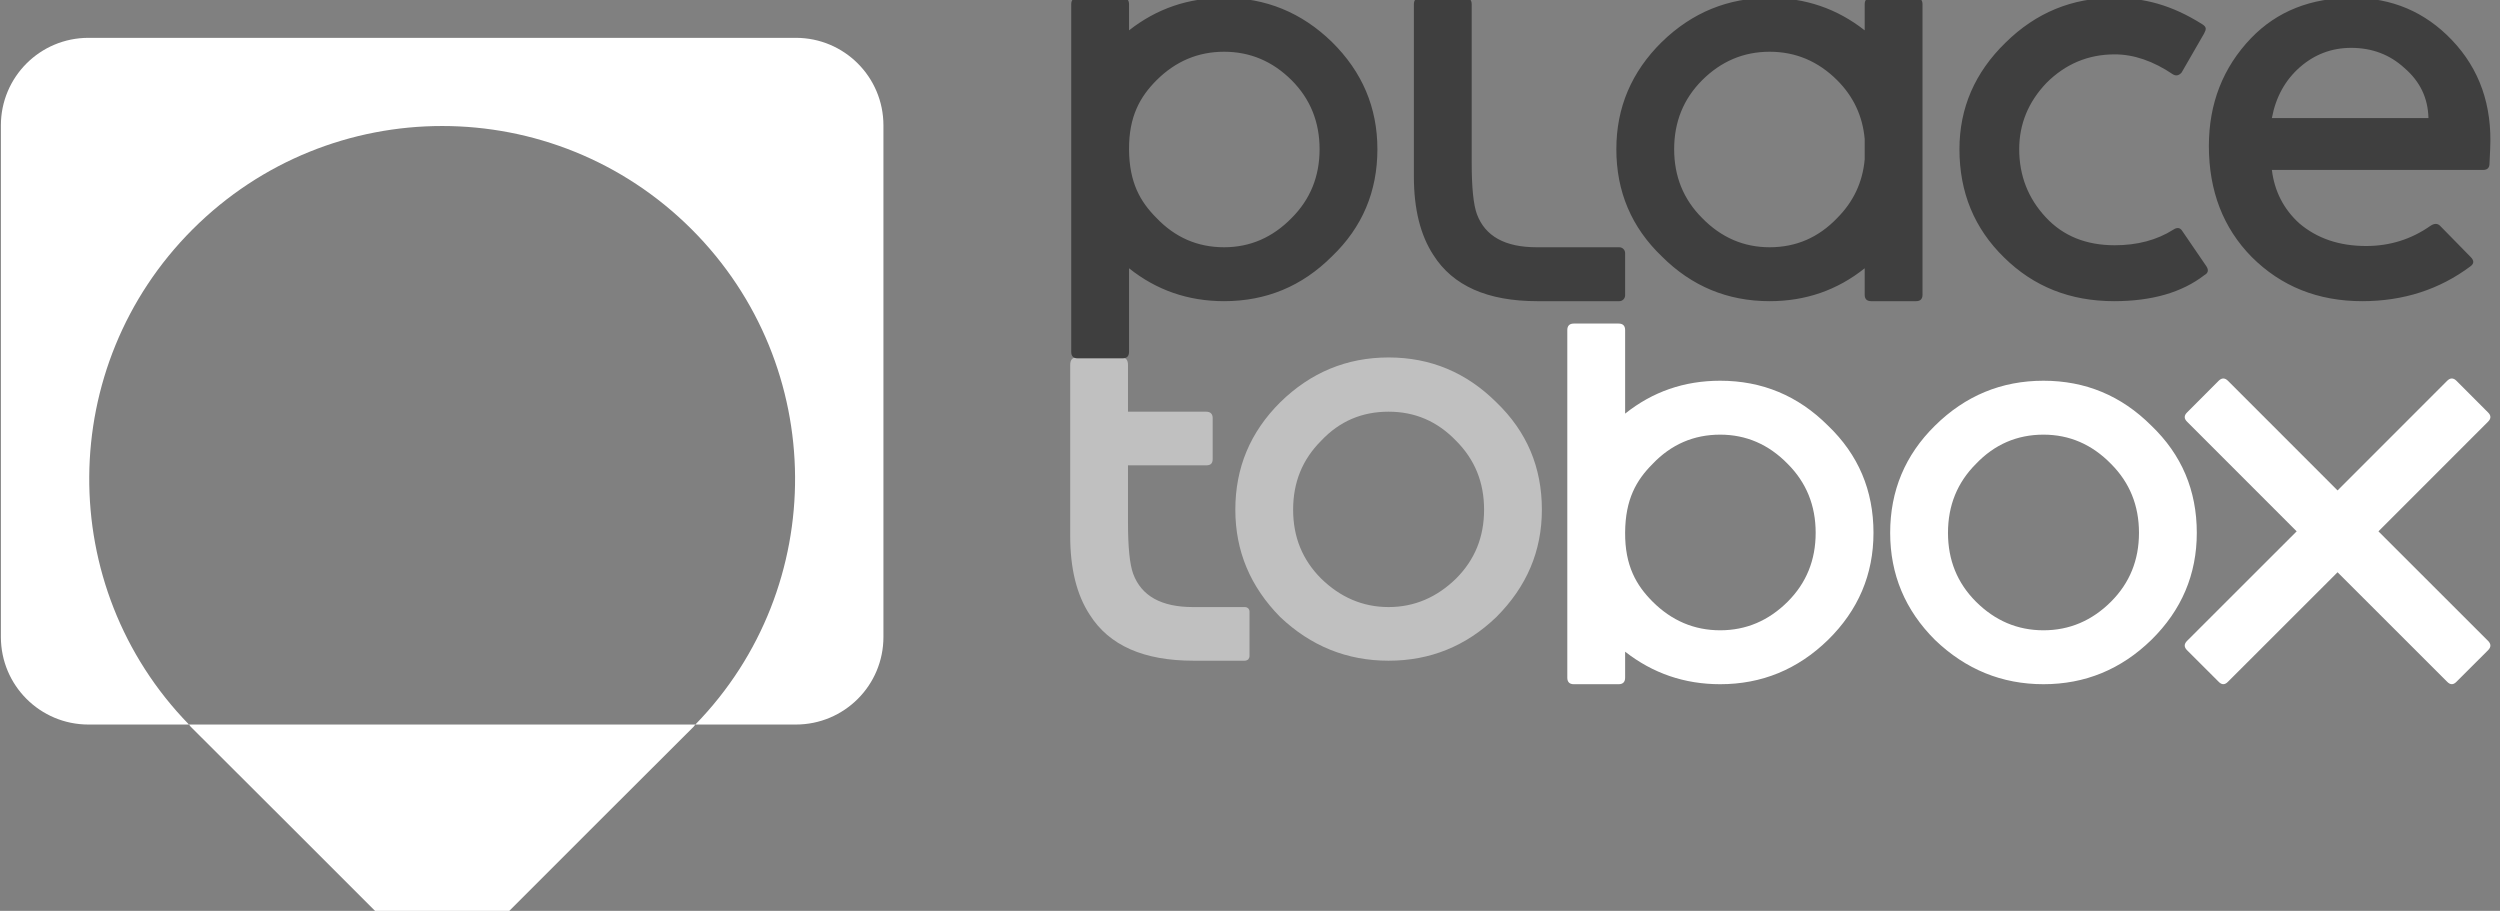<?xml version="1.0" encoding="UTF-8" standalone="no"?>
<svg xmlns="http://www.w3.org/2000/svg" xmlns:xlink="http://www.w3.org/1999/xlink" xmlns:serif="http://www.serif.com/" width="100%" height="100%" viewBox="0 0 129 47" version="1.1" xml:space="preserve" style="fill-rule:evenodd;clip-rule:evenodd;stroke-linejoin:round;stroke-miterlimit:2;">
    <rect x="0" y="0" width="129" height="47" fill="#808080" stroke="none"/>
    <g transform="matrix(1,0,0,1,-119.737,-19.959)">
        <g transform="matrix(0.821,0,0,0.821,21.475,5.073)">
            <g transform="matrix(0.359,0,0,0.359,-127.93,-157.114)">
                <g transform="matrix(0.219,0,0,0.219,678.896,-1737.25)">
                    <path d="M1918.17,10553.7L2005.83,10466C2008.28,10463.6 2010.73,10463.6 2013.17,10466L2038.51,10491.4C2040.96,10493.8 2040.96,10496.3 2038.51,10498.7L1950.85,10586.4L2038.51,10674C2040.96,10676.5 2040.96,10678.9 2038.51,10681.4L2013.17,10706.7C2010.73,10709.2 2008.28,10709.2 2005.83,10706.7L1918.17,10619.1L1830.5,10706.7C1828.06,10709.2 1825.61,10709.2 1823.16,10706.7L1797.82,10681.4C1795.37,10678.9 1795.37,10676.5 1797.82,10674L1885.48,10586.4L1797.82,10498.7C1795.37,10496.3 1795.37,10493.8 1797.82,10491.4L1823.16,10466C1825.61,10463.6 1828.06,10463.6 1830.5,10466L1918.17,10553.7ZM1805.64,10587.6C1805.64,10553.6 1793.52,10525.1 1769.29,10501.9C1745.4,10478 1716.66,10466 1683.08,10466C1649.49,10466 1620.58,10478 1596.35,10501.9C1572.46,10525.4 1560.52,10554 1560.52,10587.6C1560.52,10620.8 1572.46,10649.4 1596.35,10673.2C1620.93,10696.8 1649.84,10708.6 1683.08,10708.6C1716.31,10708.6 1745.05,10696.8 1769.29,10673.2C1793.52,10649.4 1805.64,10620.8 1805.64,10587.6ZM1302.42,10425.5L1302.42,10703.4C1302.42,10706.8 1304.15,10708.6 1307.61,10708.6L1343.45,10708.6C1346.91,10708.6 1348.64,10706.8 1348.64,10703.4L1348.64,10682.6C1370.78,10699.9 1396.11,10708.6 1424.62,10708.6C1457.85,10708.6 1486.59,10696.8 1510.83,10673.2C1535.06,10649.4 1547.18,10620.8 1547.18,10587.6C1547.18,10553.6 1535.06,10525.1 1510.83,10501.9C1486.94,10478 1458.2,10466 1424.62,10466C1395.87,10466 1370.54,10474.8 1348.64,10492.3L1348.64,10425.5C1348.64,10422.1 1346.91,10420.3 1343.45,10420.3L1307.61,10420.3C1304.15,10420.3 1302.42,10422.1 1302.42,10425.5ZM1759.42,10587.6C1759.42,10609.4 1751.97,10627.7 1737.09,10642.6C1721.85,10657.8 1703.85,10665.5 1683.08,10665.5C1662.3,10665.5 1644.3,10657.8 1629.07,10642.6C1614.18,10627.7 1606.74,10609.4 1606.74,10587.6C1606.74,10565.7 1614.18,10547.4 1629.07,10532.5C1643.95,10516.9 1661.96,10509.1 1683.08,10509.1C1703.85,10509.1 1721.85,10516.9 1737.09,10532.5C1751.97,10547.4 1759.42,10565.7 1759.42,10587.6ZM1348.64,10587.3C1348.83,10560.7 1357.62,10545.5 1370.61,10532.5C1385.49,10516.9 1403.5,10509.1 1424.62,10509.1C1445.39,10509.1 1463.39,10516.9 1478.63,10532.5C1493.51,10547.4 1500.96,10565.7 1500.96,10587.6C1500.96,10609.4 1493.51,10627.7 1478.63,10642.6C1463.39,10657.8 1445.39,10665.5 1424.62,10665.5C1403.84,10665.5 1385.84,10657.8 1370.61,10642.6C1357.62,10629.6 1348.44,10613.9 1348.64,10587.3Z" style="fill:white;"></path>
                </g>
                <g transform="matrix(1.021,0,0,1.021,367.577,-10409.4)">
                    <path d="M579.919,10760.8C579.919,10753.5 577.32,10747.4 572.123,10742.4C567.001,10737.3 560.839,10734.7 553.637,10734.7C546.436,10734.7 540.237,10737.3 535.04,10742.4C529.917,10747.5 527.356,10753.6 527.356,10760.8C527.356,10767.9 529.917,10774 535.04,10779.2C540.311,10784.2 546.51,10786.7 553.637,10786.7C560.764,10786.7 566.927,10784.2 572.123,10779.2C577.32,10774 579.919,10767.9 579.919,10760.8ZM499.04,10765.3L499.04,10736C499.04,10735.1 499.411,10734.7 500.154,10734.7L507.838,10734.7C508.58,10734.7 508.951,10735.1 508.951,10736L508.951,10744L522.358,10744C523.101,10744 523.472,10744.4 523.472,10745.1L523.472,10752.1C523.472,10752.9 523.101,10753.2 522.358,10753.2L508.951,10753.2L508.951,10763C508.951,10767.2 509.248,10770.2 509.842,10771.8C511.253,10775.6 514.668,10777.5 520.088,10777.5C521.717,10777.5 526.948,10777.5 528.976,10777.5C529.425,10777.5 529.79,10777.8 529.79,10778.3C529.79,10780 529.79,10784.2 529.79,10785.9C529.79,10786.1 529.704,10786.3 529.551,10786.5C529.399,10786.6 529.192,10786.7 528.976,10786.7L520.199,10786.7C511.661,10786.7 505.722,10784.1 502.381,10778.8C500.154,10775.4 499.04,10770.9 499.04,10765.3ZM570.008,10760.8C570.008,10765.5 568.411,10769.4 565.219,10772.6C561.952,10775.8 558.092,10777.5 553.637,10777.5C549.183,10777.5 545.322,10775.8 542.056,10772.6C538.863,10769.4 537.267,10765.5 537.267,10760.8C537.267,10756.1 538.863,10752.2 542.056,10749C545.248,10745.6 549.109,10744 553.637,10744C558.092,10744 561.952,10745.6 565.219,10749C568.411,10752.2 570.008,10756.1 570.008,10760.8Z" style="fill:white;fill-opacity:0.5;fill-rule:nonzero;"></path>
                </g>
                <g transform="matrix(0.219,0,0,0.219,678.896,-1737.25)">
                    <path d="M905.849,10442.9L905.849,10165.1C905.849,10161.6 907.58,10159.9 911.042,10159.9L946.875,10159.9C950.338,10159.9 952.069,10161.6 952.069,10165.1L952.069,10185.9C974.209,10168.5 999.536,10159.9 1028.05,10159.9C1061.28,10159.9 1090.02,10171.6 1114.26,10195.2C1138.49,10219.1 1150.61,10247.6 1150.61,10280.9C1150.61,10314.8 1138.49,10343.4 1114.26,10366.6C1090.37,10390.5 1061.63,10402.4 1028.05,10402.4C999.296,10402.4 973.971,10393.6 952.069,10376.1L952.069,10442.9C952.069,10446.4 950.338,10448.1 946.875,10448.1L911.042,10448.1C907.58,10448.1 905.849,10446.4 905.849,10442.9ZM1278.44,10402.4C1291.22,10402.4 1330.31,10402.4 1343.98,10402.4C1346.55,10402.4 1348.64,10400.3 1348.64,10397.7C1348.64,10389.5 1348.64,10372.3 1348.64,10364C1348.64,10361.4 1346.55,10359.3 1343.98,10359.3C1329.39,10359.3 1285.83,10359.3 1277.92,10359.3C1252.65,10359.3 1236.72,10350.5 1230.14,10332.8C1227.37,10325.2 1225.99,10311.5 1225.99,10291.8L1225.99,10165.1C1225.99,10161.6 1224.26,10159.9 1220.79,10159.9L1184.96,10159.9C1181.5,10159.9 1179.77,10161.6 1179.77,10165.1L1179.77,10302.7C1179.77,10328.7 1184.96,10349.6 1195.35,10365.5C1210.93,10390.1 1238.62,10402.4 1278.44,10402.4ZM1811.55,10188.3C1813.22,10185 1813.63,10183.3 1809.99,10181C1785.41,10165.5 1763.39,10159.9 1739.5,10159.9C1705.91,10159.9 1677.01,10171.8 1652.77,10195.7C1628.19,10219.6 1615.9,10248 1615.9,10280.9C1615.9,10315.5 1627.84,10344.4 1651.73,10367.6C1675.27,10390.8 1704.53,10402.4 1739.5,10402.4C1769.62,10402.4 1793.68,10395.5 1811.68,10381.6C1814.8,10379.9 1815.32,10377.5 1813.24,10374.4L1794.03,10346.3C1792.3,10343.5 1789.87,10343.2 1786.76,10345.3C1773.6,10353.6 1758.02,10357.7 1740.02,10357.7C1717.17,10357.7 1698.82,10350.3 1684.97,10335.4C1670.77,10320.2 1663.68,10302 1663.68,10280.9C1663.68,10260.8 1670.95,10243.1 1685.49,10227.9C1700.72,10212.7 1718.9,10205.1 1740.02,10205.1C1755.25,10205.1 1770.83,10210.4 1786.76,10221.2C1789.18,10222.5 1791.43,10222 1793.51,10219.6L1811.55,10188.3ZM2040.16,10280.9C2041.89,10245.9 2031.68,10216.8 2009.52,10193.6C1988.05,10171.1 1961.57,10159.9 1930.06,10159.9C1896.83,10159.9 1869.82,10170.6 1849.05,10192.1C1826.54,10215.6 1815.29,10244.4 1815.29,10278.3C1815.29,10314.3 1826.72,10343.9 1849.57,10367.1C1873.11,10390.6 1902.54,10402.4 1937.85,10402.4C1970.74,10402.4 1999.65,10393.1 2024.58,10374.4C2027.35,10372.3 2027.35,10369.9 2024.58,10367.1L2000.17,10342.2C1998.09,10340.1 1995.5,10340.1 1992.38,10342.2C1977.15,10352.9 1960.01,10358.3 1940.97,10358.3C1919.5,10358.3 1901.67,10352.2 1887.48,10340.1C1875.01,10328.7 1867.74,10314.5 1865.66,10297.5L2034.45,10297.5C2037.91,10297.5 2039.64,10295.8 2039.64,10292.3L2040.16,10280.9ZM1540.15,10185.9C1518.01,10168.5 1492.69,10159.9 1464.18,10159.9C1430.94,10159.9 1402.2,10171.6 1377.97,10195.2C1353.73,10219.1 1341.62,10247.6 1341.62,10280.9C1341.62,10314.8 1353.73,10343.4 1377.97,10366.6C1401.86,10390.5 1430.59,10402.4 1464.18,10402.4C1492.93,10402.4 1518.25,10393.6 1540.15,10376.1L1540.15,10397.2C1540.15,10400.7 1541.89,10402.4 1545.35,10402.4L1581.18,10402.4C1584.64,10402.4 1586.38,10400.7 1586.38,10397.2L1586.38,10165.1C1586.38,10161.6 1584.64,10159.9 1581.18,10159.9L1545.35,10159.9C1541.89,10159.9 1540.15,10161.6 1540.15,10165.1L1540.15,10185.9ZM1540.15,10272.7L1540.15,10289.1C1538.5,10307.3 1531.17,10322.9 1518.19,10335.9C1503.3,10351.5 1485.3,10359.3 1464.18,10359.3C1443.4,10359.3 1425.4,10351.5 1410.17,10335.9C1395.28,10321 1387.84,10302.7 1387.84,10280.9C1387.84,10259.1 1395.28,10240.7 1410.17,10225.8C1425.4,10210.6 1443.4,10203 1464.18,10203C1484.95,10203 1502.95,10210.6 1518.19,10225.8C1531.17,10238.8 1538.5,10254.4 1540.15,10272.7ZM952.069,10281.1C952.262,10307.7 961.048,10322.9 974.036,10335.9C988.924,10351.5 1006.93,10359.3 1028.05,10359.3C1048.82,10359.3 1066.82,10351.5 1082.06,10335.9C1096.94,10321 1104.39,10302.7 1104.39,10280.9C1104.39,10259.1 1096.94,10240.7 1082.06,10225.8C1066.82,10210.6 1048.82,10203 1028.05,10203C1007.27,10203 989.27,10210.6 974.036,10225.8C961.048,10238.8 951.875,10254.6 952.069,10281.1ZM1990.82,10256L1865.66,10256C1868.78,10239.3 1876.23,10225.8 1888,10215.4C1899.77,10205.1 1913.44,10199.9 1929.02,10199.9C1945.64,10199.9 1959.84,10205.2 1971.61,10216C1984.07,10226.7 1990.48,10240 1990.82,10256Z" style="fill:rgb(63,63,63);"></path>
                </g>
            </g>
            <g transform="matrix(0.367,0,0,0.367,3.947,-3895.05)">
                <path d="M434.447,10786.7L347.726,10786.7C347.93,10787 348.138,10787.2 348.349,10787.4C360.307,10799.3 372.266,10811.3 380.48,10819.5C386.337,10825.4 395.835,10825.4 401.693,10819.5C409.906,10811.3 421.865,10799.3 433.824,10787.4C434.034,10787.2 434.242,10787 434.447,10786.7L451.656,10786.7C459.941,10786.7 466.656,10780 466.656,10771.7C466.656,10749.2 466.656,10706.7 466.656,10684.1C466.656,10675.8 459.941,10669.1 451.656,10669.1L330.516,10669.1C322.232,10669.1 315.516,10675.8 315.516,10684.1L315.516,10771.7C315.516,10780 322.232,10786.7 330.516,10786.7L347.726,10786.7C324.748,10763.1 324.956,10725.3 348.349,10701.9C348.349,10701.9 348.35,10701.9 348.35,10701.9C371.953,10678.3 410.22,10678.3 433.822,10701.9C433.823,10701.9 433.823,10701.9 433.824,10701.9C457.216,10725.3 457.424,10763.1 434.447,10786.7Z" style="fill:white;"></path>
            </g>
        </g>
    </g>
</svg>

